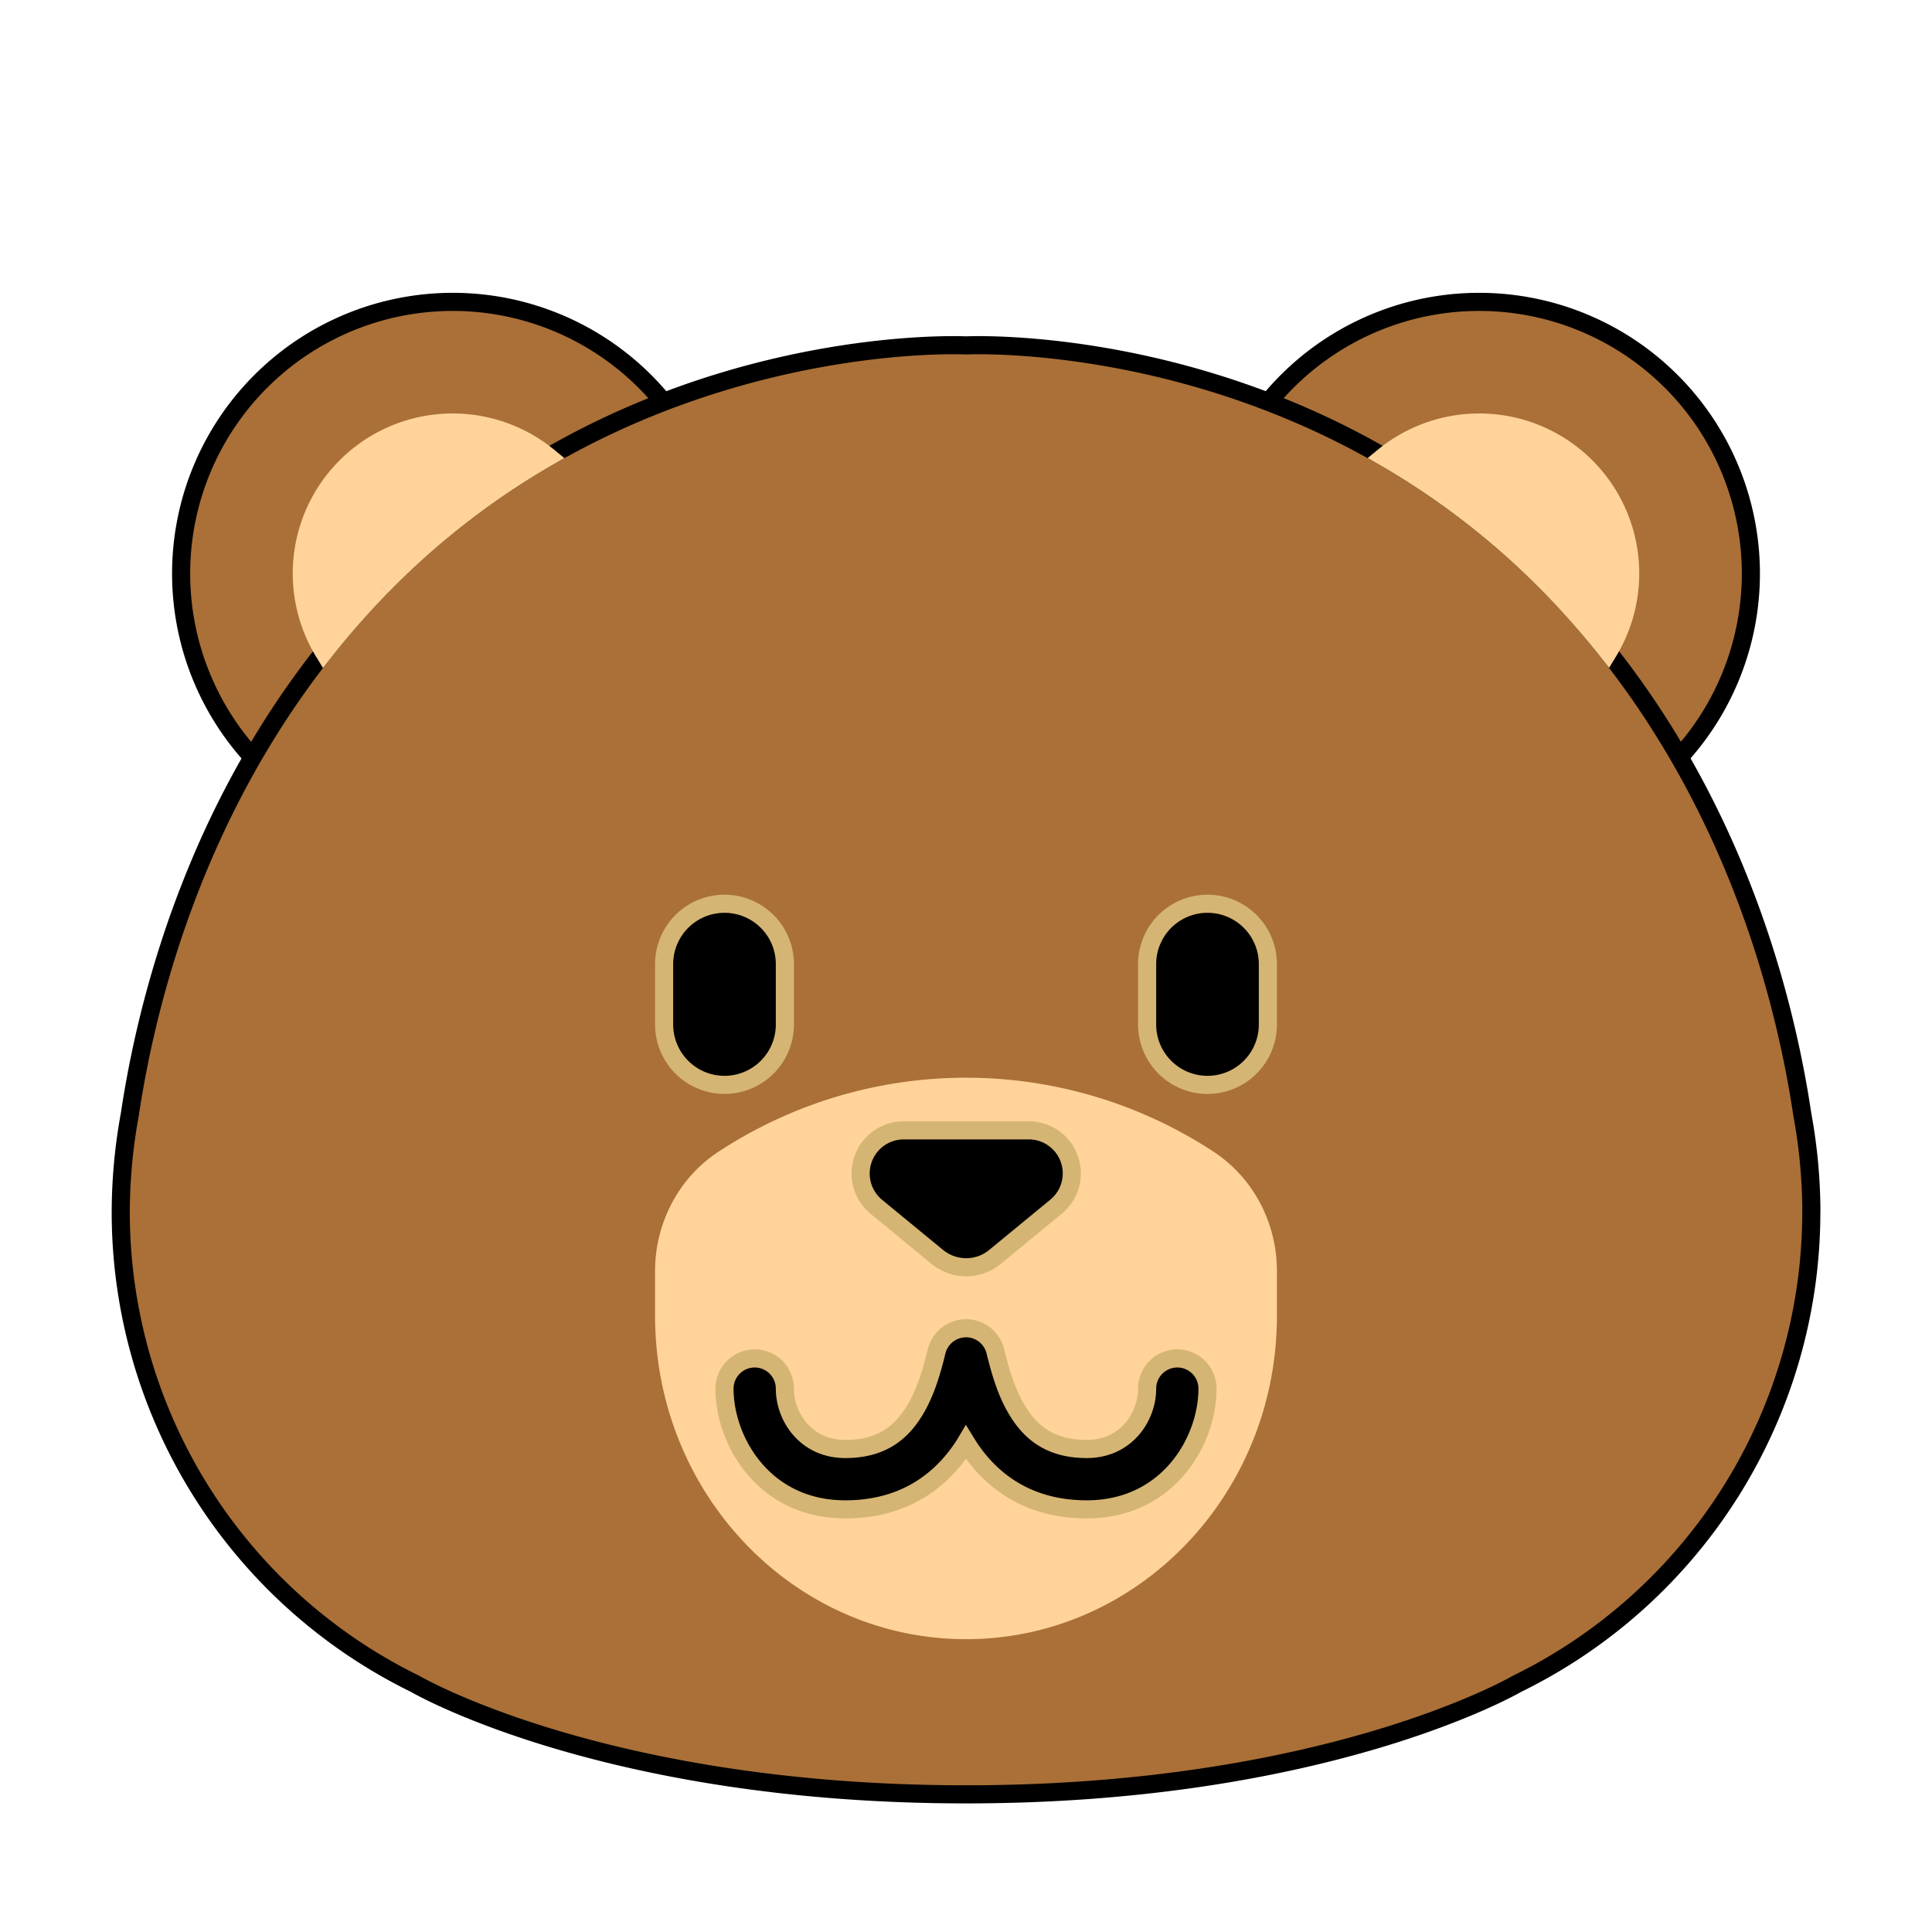 <svg xmlns="http://www.w3.org/2000/svg" width="64" height="64" viewBox="0 0 32 32">
	<g fill="none">
		<path fill="#aa7037" d="M12 9.5a4.5 4.5 0 1 1-9 0a4.5 4.5 0 0 1 9 0m17 0a4.5 4.5 0 1 1-9 0a4.5 4.5 0 0 1 9 0" stroke-width="0.3" stroke="#000" />
		<path fill="#aa7037" d="M30.002 20.07v-.026a9 9 0 0 0-.15-1.585c-.309-2.072-1.256-5.756-4.163-8.738c-4.172-4.28-9.688-4-9.688-4s-5.516-.28-9.689 4C3.407 12.703 2.46 16.387 2.15 18.46A9 9 0 0 0 2 20.07a8.7 8.7 0 0 0 4.876 7.82S10 29.72 16 29.72s9.125-1.83 9.125-1.83a8.7 8.7 0 0 0 4.876-7.82" stroke-width="0.3" stroke="#000" />
		<path fill="#ffd39a" d="M6.313 9.721a12.8 12.8 0 0 1 2.772-2.155a2.5 2.5 0 0 0-3.72 3.235q.434-.551.947-1.08m19.378 0q.511.528.946 1.078a2.5 2.5 0 0 0-3.72-3.234a12.8 12.8 0 0 1 2.773 2.156M11 21.053c0-.754.373-1.455.988-1.855a7.32 7.32 0 0 1 8.025 0c.614.4.987 1.1.987 1.855v.74C21 24.67 18.761 27 16 27s-5-2.331-5-5.207z" stroke-width="0.3" stroke="#ffd39a" />
		<path fill="#000" d="M11 15.969a1 1 0 0 1 2 0v1a1 1 0 0 1-2 0zm8 0a1 1 0 0 1 2 0v1a1 1 0 0 1-2 0zm-3.474 4.851l-1.014-.834a.715.715 0 0 1 .453-1.264h2.074a.713.713 0 0 1 .453 1.264l-1.013.833a.75.75 0 0 1-.953 0M16 22a.5.5 0 0 1 .488.389c.084.337.196.745.427 1.073c.212.302.526.538 1.085.538c.654 0 1-.534 1-1a.5.5 0 0 1 1 0c0 .868-.654 2-2 2c-.925 0-1.528-.43-1.903-.962A3 3 0 0 1 16 23.89q-.045.076-.097.148c-.375.532-.978.962-1.903.962c-1.346 0-2-1.132-2-2a.5.5 0 0 1 1 0c0 .466.346 1 1 1c.56 0 .873-.236 1.085-.538c.231-.328.343-.736.427-1.073a.5.5 0 0 1 .313-.357A.5.5 0 0 1 16 22" stroke-width="0.3" stroke="#d5b573" />
	</g>
</svg>
